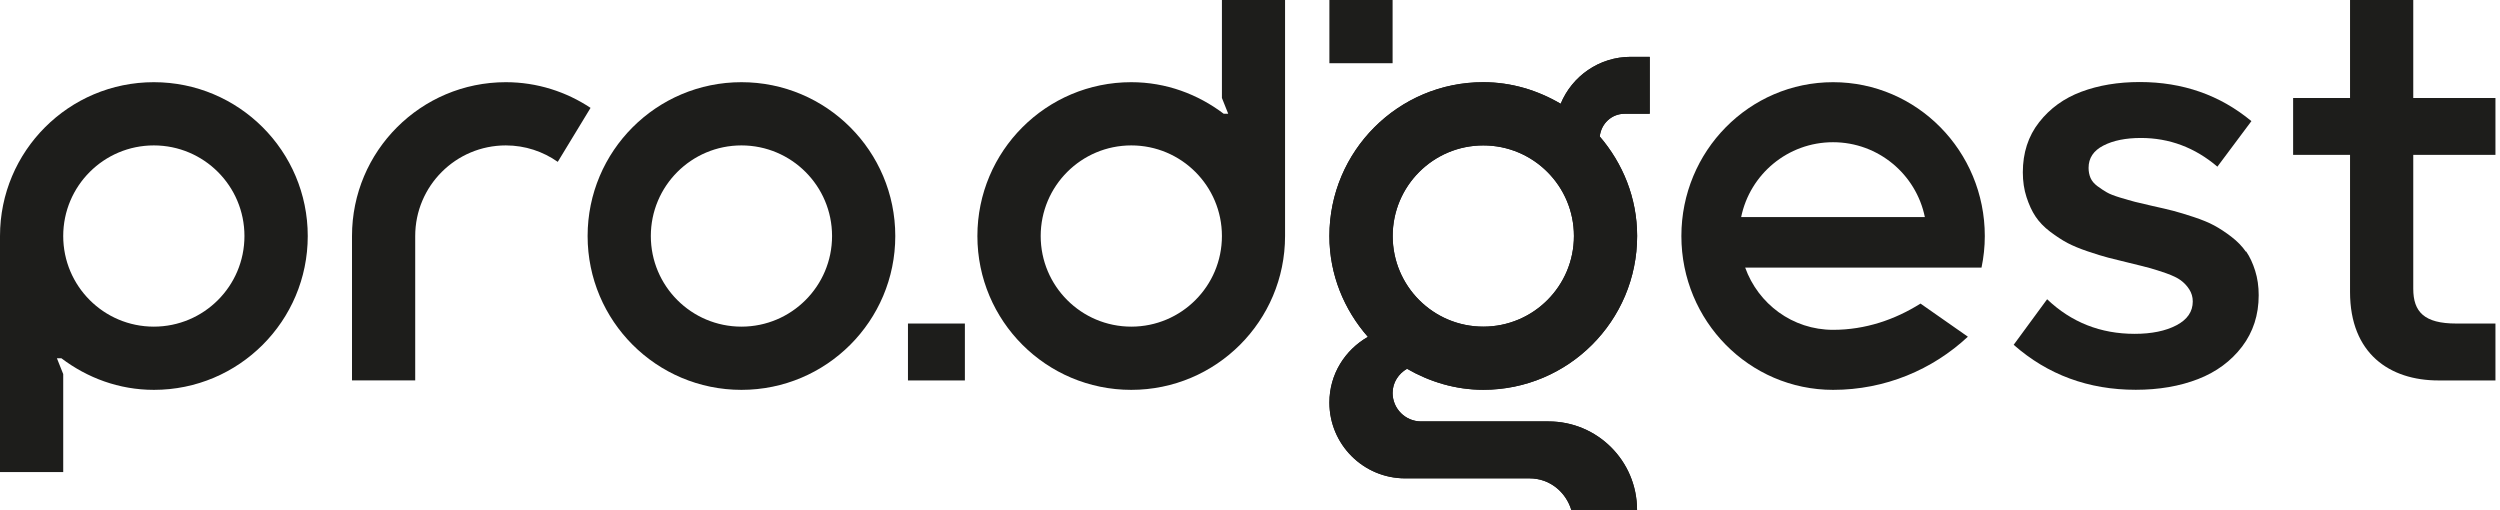 <?xml version="1.0" encoding="UTF-8"?> <svg xmlns="http://www.w3.org/2000/svg" width="250" height="51" viewBox="0 0 250 51" fill="none"><g clip-path="url(#clip0_0_8)"><path d="M6.322 47.205V37.408L5.692 35.829H6.142C8.726 37.784 11.899 38.986 15.392 38.986C23.889 38.986 30.775 32.1 30.775 23.603C30.775 15.105 23.881 8.219 15.383 8.219C6.886 8.219 0 15.105 0 23.603V47.205H6.322ZM15.383 14.541C20.389 14.541 24.445 18.598 24.445 23.603C24.445 28.608 20.389 32.664 15.383 32.664C10.378 32.664 6.322 28.608 6.322 23.603C6.322 18.598 10.378 14.541 15.383 14.541Z" fill="#1D1D1B"></path><path d="M74.145 8.219C65.647 8.219 58.761 15.105 58.761 23.603C58.761 32.1 65.647 38.986 74.145 38.986C82.642 38.986 89.528 32.1 89.528 23.603C89.528 15.105 82.642 8.219 74.145 8.219ZM74.145 32.664C69.139 32.664 65.083 28.608 65.083 23.603C65.083 18.598 69.139 14.541 74.145 14.541C79.15 14.541 83.206 18.598 83.206 23.603C83.206 28.608 79.15 32.664 74.145 32.664Z" fill="#1D1D1B"></path><path d="M122.192 0V9.798L122.822 11.376H122.372C119.788 9.421 116.615 8.219 113.123 8.219C104.625 8.219 97.739 15.105 97.739 23.603C97.739 32.1 104.625 38.986 113.123 38.986C121.62 38.986 128.506 32.1 128.506 23.603V0H122.184H122.192ZM113.131 32.664C108.126 32.664 104.069 28.608 104.069 23.603C104.069 18.598 108.126 14.541 113.131 14.541C118.136 14.541 122.192 18.598 122.192 23.603C122.192 28.608 118.136 32.664 113.131 32.664Z" fill="#1D1D1B"></path><path d="M139.26 0H132.939V6.322H139.26V0Z" fill="#1D1D1B"></path><path d="M162.446 11.376H164.973V5.684H163.076C159.911 5.684 157.204 7.622 156.067 10.378C153.785 9.037 151.16 8.219 148.322 8.219C139.825 8.219 132.939 15.105 132.939 23.603C132.939 27.479 134.419 30.98 136.791 33.687C134.501 34.995 132.939 37.424 132.939 40.254C132.939 44.441 136.333 47.835 140.52 47.835H152.959C154.955 47.835 156.574 49.176 157.13 50.992H163.705C163.705 46.101 159.747 42.143 154.856 42.143H142.106C140.536 42.143 139.26 40.867 139.26 39.297C139.26 38.25 139.849 37.375 140.7 36.876C142.957 38.176 145.541 38.978 148.33 38.978C156.827 38.978 163.714 32.092 163.714 23.595C163.714 19.783 162.274 16.332 159.976 13.65C160.107 12.382 161.146 11.376 162.454 11.376H162.446ZM148.33 32.664C143.325 32.664 139.269 28.608 139.269 23.603C139.269 18.598 143.325 14.541 148.33 14.541C153.335 14.541 157.392 18.598 157.392 23.603C157.392 28.608 153.335 32.664 148.33 32.664Z" fill="#1D1D1B"></path><path d="M224.585 25.165C224.217 24.633 223.734 24.134 223.137 23.676C222.54 23.218 221.968 22.842 221.42 22.548C220.88 22.253 220.193 21.975 219.383 21.705C218.566 21.435 217.887 21.231 217.331 21.084C216.775 20.936 216.079 20.781 215.237 20.593C214.485 20.421 213.912 20.29 213.503 20.184C213.102 20.078 212.604 19.939 212.015 19.759C211.426 19.579 210.976 19.407 210.682 19.235C210.387 19.064 210.068 18.859 209.741 18.614C209.414 18.369 209.185 18.099 209.054 17.796C208.923 17.493 208.858 17.158 208.858 16.782C208.858 15.809 209.349 15.065 210.338 14.557C211.32 14.05 212.571 13.797 214.092 13.797C216.938 13.797 219.49 14.754 221.739 16.667L225.141 12.112C221.992 9.503 218.271 8.203 213.978 8.203C211.802 8.203 209.856 8.53 208.13 9.176C206.404 9.822 204.998 10.836 203.91 12.227C202.822 13.617 202.283 15.285 202.283 17.232C202.283 18.131 202.405 18.957 202.651 19.71C202.896 20.462 203.19 21.108 203.55 21.648C203.91 22.188 204.393 22.695 205.014 23.169C205.636 23.635 206.208 24.012 206.748 24.298C207.28 24.576 207.958 24.862 208.784 25.14C209.61 25.418 210.297 25.631 210.837 25.77C211.377 25.909 212.08 26.081 212.947 26.293C213.806 26.498 214.476 26.669 214.959 26.8C215.441 26.931 215.998 27.111 216.636 27.332C217.273 27.561 217.756 27.79 218.083 28.035C218.41 28.281 218.696 28.575 218.925 28.935C219.154 29.295 219.277 29.695 219.277 30.145C219.277 31.159 218.737 31.953 217.65 32.525C216.562 33.098 215.163 33.384 213.462 33.384C210.052 33.384 207.132 32.231 204.712 29.924L201.367 34.48C204.777 37.481 208.85 38.978 213.577 38.978C215.899 38.978 217.977 38.618 219.809 37.907C221.641 37.195 223.105 36.107 224.209 34.66C225.313 33.204 225.869 31.495 225.869 29.524C225.869 28.64 225.754 27.831 225.517 27.078C225.28 26.326 224.986 25.688 224.618 25.148L224.585 25.165Z" fill="#1D1D1B"></path><path d="M96.488 32.353H90.796V38.045H96.488V32.353Z" fill="#1D1D1B"></path><path d="M198.152 26.759C198.365 25.737 198.48 24.682 198.48 23.603C198.48 15.105 191.692 8.219 183.309 8.219C174.926 8.219 168.138 15.105 168.138 23.603C168.138 32.1 174.926 38.986 183.309 38.986C188.518 38.986 193.254 36.966 196.787 33.67L192.051 30.358C189.5 31.961 186.547 32.983 183.309 32.983C179.244 32.983 175.818 30.383 174.517 26.759H198.152ZM174.116 21.705C174.991 17.436 178.77 14.222 183.301 14.222C187.831 14.222 191.61 17.436 192.485 21.705H174.108H174.116Z" fill="#1D1D1B"></path><path d="M241.326 15.49H249.545V9.798H241.326V0H235.004V9.798H229.312V15.49H235.004V29.197C235.004 35.355 238.962 38.045 243.853 38.045H249.545V32.353H245.619C242.43 32.353 241.326 31.192 241.326 28.878V15.49Z" fill="#1D1D1B"></path><path d="M162.446 11.376H164.973V5.684H163.076C159.911 5.684 157.204 7.622 156.067 10.378C153.785 9.037 151.16 8.219 148.322 8.219C139.825 8.219 132.939 15.105 132.939 23.603C132.939 27.479 134.419 30.98 136.791 33.687C134.501 34.995 132.939 37.424 132.939 40.254C132.939 44.441 136.333 47.835 140.52 47.835H152.959C154.955 47.835 156.574 49.176 157.13 50.992H163.705C163.705 46.101 159.747 42.143 154.856 42.143H142.106C140.536 42.143 139.26 40.867 139.26 39.297C139.26 38.25 139.849 37.375 140.7 36.876C142.957 38.176 145.541 38.978 148.33 38.978C156.827 38.978 163.714 32.092 163.714 23.595C163.714 19.783 162.274 16.332 159.976 13.65C160.107 12.382 161.146 11.376 162.454 11.376H162.446ZM148.33 32.664C143.325 32.664 139.269 28.608 139.269 23.603C139.269 18.598 143.325 14.541 148.33 14.541C153.335 14.541 157.392 18.598 157.392 23.603C157.392 28.608 153.335 32.664 148.33 32.664Z" fill="#1D1D1B"></path><path d="M59.056 10.787C56.627 9.176 53.715 8.219 50.583 8.219C42.086 8.219 35.2 15.105 35.2 23.603V38.037H41.521V23.603C41.521 18.598 45.578 14.541 50.583 14.541C52.521 14.541 54.304 15.154 55.776 16.185L59.056 10.787Z" fill="#1D1D1B"></path></g><defs><clipPath id="clip0_0_8"><rect width="249.537" height="51" fill="white"></rect></clipPath></defs></svg> 
